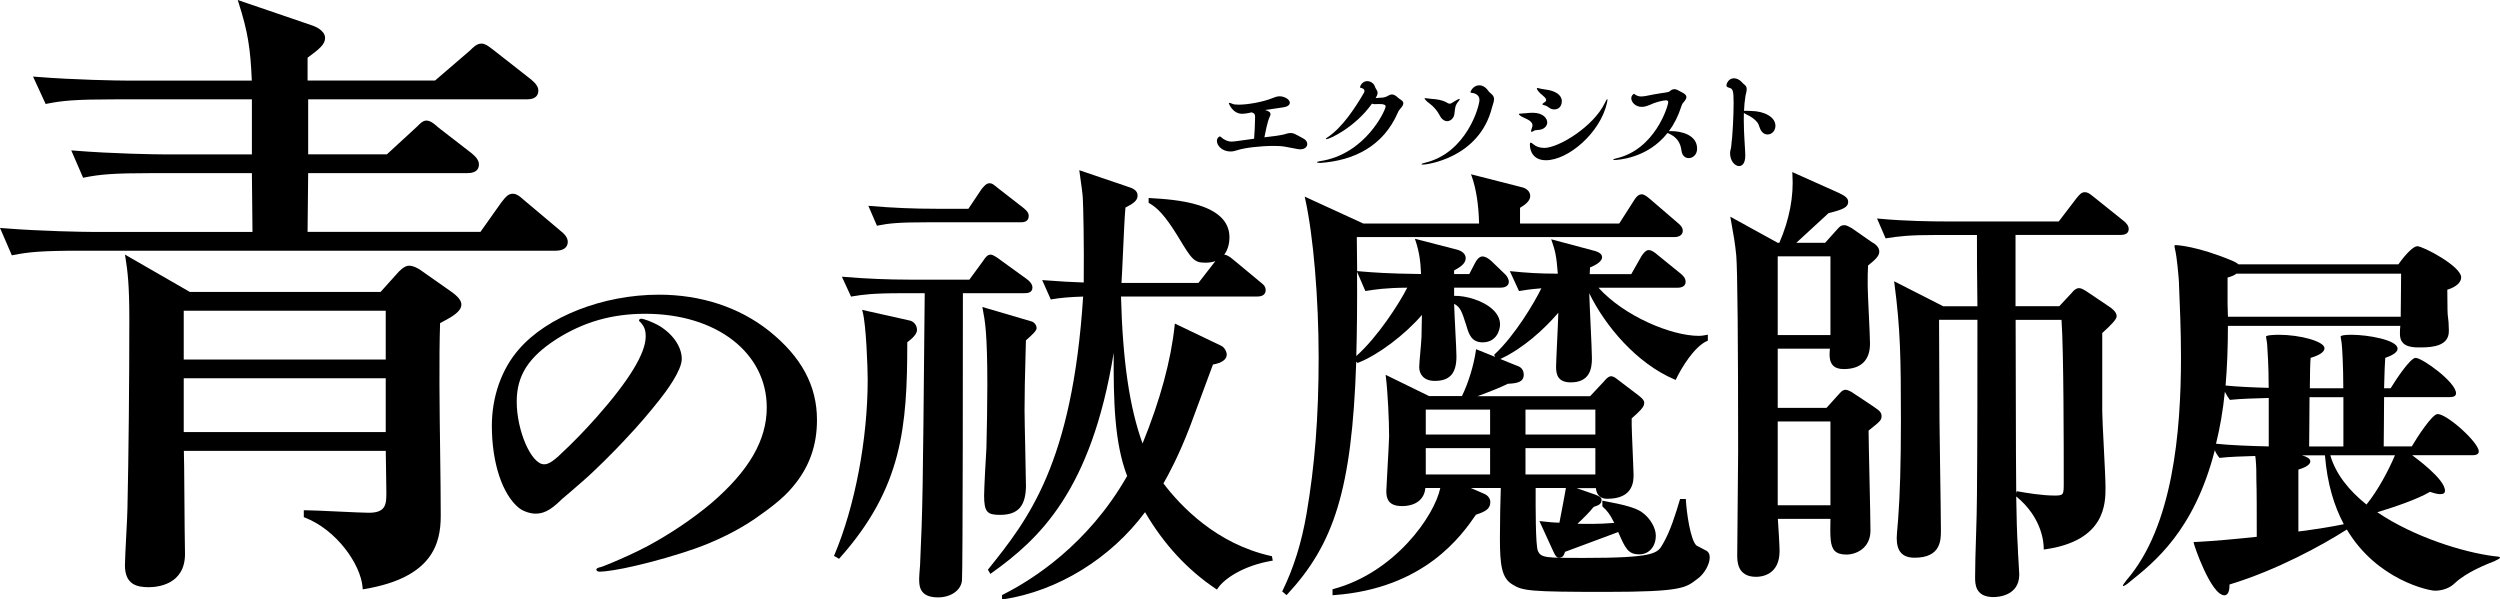 <?xml version="1.0" encoding="UTF-8"?>
<svg id="_レイヤー_2" data-name="レイヤー 2" xmlns="http://www.w3.org/2000/svg" viewBox="0 0 797.06 191.13">
  <defs>
    <style>
      .cls-1 {
        fill: #000;
        stroke-width: 0px;
      }
    </style>
  </defs>
  <g id="layer">
    <g>
      <g>
        <path class="cls-1" d="M178.81,73.68l-11.37-9.57-.45-.39c-1.25-1.09-2.24-1.95-3.53-1.95-1.44,0-2.32,1.12-3.16,2.19-.16.21-.32.41-.52.65l-6.6,9.32h-55.12l.19-18.74h50.85c2.97,0,3.59-1.52,3.59-2.79,0-1.1-.7-2.2-2.23-3.47l-10.55-8.16-.5-.43c-1.09-.94-2.22-1.9-3.47-1.9-1.11,0-2.06.98-2.99,1.93l-9.61,8.84h-25.09v-17.54h69.79c2.97,0,3.59-1.52,3.59-2.8,0-1.1-.7-2.2-2.23-3.47l-11.98-9.39c-.28-.2-.55-.4-.8-.6-1.06-.81-1.98-1.51-3.13-1.51-1.44,0-2.55,1.1-3.58,2.14l-11.2,9.63h-40.65v-7.27c3.77-2.78,5.58-4.25,5.58-6.29,0-2.55-3.59-3.82-4-3.96L75.79,0l.36,1.14c2.79,8.76,3.71,14.13,4.13,24.55h-40.26c-2.28,0-16.4-.21-28.47-1.2l-1.02-.08,4.02,8.74.47-.09c4.78-.96,9.01-1.38,21.42-1.38h43.87v17.54h-28.32c-2.28,0-16.38-.21-28.27-1.2l-1-.08,3.78,8.74.48-.1c4.79-.96,9.02-1.38,21.42-1.38h31.91l.19,18.74H29.26c-2.26,0-16.24-.21-28.26-1.19l-1-.08,3.78,8.74.48-.1c4.78-.95,9-1.38,21.42-1.38h151.55c2.37,0,3.79-1.04,3.79-2.8,0-1.5-1.19-2.63-2.21-3.45Z"/>
        <path class="cls-1" d="M143.87,92.99l-9.34-6.56c-1.08-.86-2.78-1.72-4.16-1.72-1.56,0-3.34,1.99-3.84,2.59l-5.2,5.78h-60.8l-20.69-11.91.2,1.24c.63,3.97,1.19,8.42,1.19,19.05,0,20.77-.22,43.43-.6,60.62,0,1.26-.2,5.07-.39,8.76-.2,3.91-.41,7.95-.41,9.39,0,6.15,3.83,6.98,7.58,6.98,2.71,0,11.57-.76,11.57-10.58-.09-4.34-.14-11.23-.19-17.9-.05-7.81-.1-13.1-.17-14.99h64.37c.01,1.27.05,3.61.09,6.01.05,2.98.1,6.03.1,7.15,0,3.68,0,6.58-5.58,6.58-1.46,0-5.68-.2-9.76-.39-4.3-.2-8.74-.41-10.38-.41h-.6v2.2l.38.15c10.05,3.91,17.75,14.85,18.36,22.22l.05.65.64-.11c21.48-3.64,24.23-14.38,24.23-23.33,0-5.9-.09-13.01-.19-20.53-.19-13.93-.39-29.7-.02-40.91,3.82-2.01,6.79-3.64,6.79-5.95,0-1.22-1.06-2.55-3.24-4.08ZM58.58,114.62v-15.55h64.4v15.55H58.58ZM122.98,120.61v17.14H58.58v-17.14h64.4Z"/>
      </g>
      <g>
        <path class="cls-1" d="M279.91,71.9c3.55-.71,6.69-1.03,15.89-1.03h29.57c.71,0,2.61,0,2.61-2.01,0-1.08-.73-1.78-1.63-2.53l-7.98-6.2-.38-.31c-1.35-1.1-1.71-1.4-2.52-1.4-1.02,0-1.91,1.11-2.56,1.93l-4.16,6.21h-10.29c-7.09,0-13.94-.29-20.96-.89l-.65-.05,2.75,6.36.31-.06Z"/>
        <path class="cls-1" d="M329.16,91.62c0-1.21-1.26-2.24-1.64-2.53l-8.57-6.2c-.84-.64-2.36-1.71-3.04-1.71-1.09,0-1.62.72-2.53,2.08l-4.32,5.9h-18.87c-7.03,0-14.53-.32-21.11-.89l-.67-.06,2.92,6.35.93-.15c2.68-.43,5.73-.93,15.27-.93h7.29l-.08,8.16c-.52,55.38-.56,59.9-1.4,78.49l-.02.3c-.14,1.71-.27,3.31-.27,4.02,0,2.25,0,6.01,6.01,6.01,4.19,0,7.47-2.38,7.64-5.53.28-2.86.29-80.69.29-91.46h19.57c.85,0,2.61,0,2.61-1.87Z"/>
        <path class="cls-1" d="M289.97,102.18l-15.11-3.39.17.62c1.13,4.22,1.61,17.87,1.61,21.63,0,19-4.07,40.41-10.61,55.88l-.13.32,1.61.92.21-.24c19.99-22.46,21.53-41.84,21.54-68.81,1.45-1.06,3.1-2.56,3.1-3.89,0-1.72-1.24-2.85-2.38-3.04Z"/>
        <path class="cls-1" d="M327.09,154.59c0-1.65-.1-6.32-.21-11.26-.11-5.19-.23-10.56-.23-12.54,0-5.59.14-10.93.28-16.09.06-2.11.11-4.17.16-6.19,2.21-1.93,3.41-3.13,3.41-3.88,0-1.03-.83-1.94-1.61-2.15l-15.69-4.61.12.63c.72,3.75,1.47,7.63,1.47,24.17,0,5.51-.15,14.84-.29,20.08-.14,2.18-.74,12.87-.74,15.25,0,5.38,1.09,6.15,5.12,6.15,5.77,0,8.23-2.86,8.23-9.56Z"/>
        <path class="cls-1" d="M405.54,177.34l-.25-.06c-17.53-3.85-29-16.07-34.36-23.16,1.41-2.41,4.79-8.58,8.48-18.17,1.12-3.05,6.01-16.31,7.31-19.73,2.84-.5,4.39-1.62,4.39-3.16,0-.85-.66-2.36-1.85-2.86l-14.69-7.04-.06.55c-1.17,11.18-4.61,23.86-10.24,37.69-4.16-11.47-6.34-26.41-6.87-46.87h43.52c1.65,0,2.6-.73,2.6-2.02s-.86-1.91-1.62-2.51l-8.73-7.24c-1.24-1.05-2.15-1.55-2.86-1.57,1.49-1.93,1.67-4.44,1.67-5.53,0-11.02-17.57-12.05-25.07-12.49l-.7-.04v1.53l.19.11c2.53,1.46,4.95,3.76,9.18,10.66,4.43,7.38,5.13,8.32,8.76,8.32,1.24,0,2.28-.19,3.15-.51l-5.41,6.97h-24.53c.12-1.7.28-5.19.46-9.18.26-5.81.56-12.37.81-14.86,2.57-1.3,3.87-2.26,3.87-3.8,0-1.75-1.6-2.38-3.22-2.88l-15.37-5.23.08.62c.04.3.12.89.23,1.63.3,2.11.8,5.64.81,6.62.15,2.26.43,14.43.3,26.93-4.24-.14-7.04-.3-12.6-.72l-.65-.05,2.75,6.19.3-.06c2.55-.46,5.92-.75,10.01-.87-3.45,53.45-17.66,71.2-30.2,86.87l-.17.21.79,1.34.35-.25c15.15-10.82,31.79-26.09,38.97-70.22-.08,15.32.22,28.65,4.29,39.26-12.49,21.89-30.2,33.1-39.67,37.84l-.22.11v1.43l.45-.07c17.35-2.65,34.18-13.02,45.15-27.78,5.93,10.18,13.53,18.41,22.59,24.46l.33.22.22-.33c2.08-3.2,8.34-7.33,17.19-8.84l.39-.07-.27-1.38Z"/>
      </g>
      <g>
        <path class="cls-1" d="M543.99,175.56c-.23-.15-.82-.44-1.5-.79-.65-.32-1.39-.69-1.57-.82-2-1.6-3.25-11.01-3.41-14.49l-.02-.37h-1.84l-.12.41c-1.31,4.35-2.93,9.77-5.4,13.98-1.67,2.93-2.51,4.4-25.24,4.4-12.08,0-13.64,0-14.58-2.29-.76-1.65-.72-14.25-.71-19v-1h9.65c-.46,2.68-1.06,5.79-1.64,8.8l-.43,2.25c-1.77-.02-3.13-.16-5.7-.44l-.68-.07,4.43,9.67c.07.13.13.27.2.4.37.78.76,1.59,1.63,1.59,1.24,0,1.52-.76,1.91-1.81l.02-.05c2.74-1.03,6.33-2.36,9.54-3.55,3.32-1.23,6.23-2.31,7.39-2.76,2.25,5.18,3.14,7.12,6.72,7.12,3.1,0,5.27-2.47,5.27-6,0-2.2-1.58-5.5-4.61-7.57-1.99-1.28-5.12-2.19-11.97-3.46l-.46-.09v1.83l.13.12c1.43,1.3,2.29,2.35,3.66,5.14-4.95.43-9.66.32-11.73.27,1.57-1.45,3.87-3.7,5.16-5.36,1.66-.55,2.52-.93,2.52-2.25,0-.84-.85-1.2-1.93-1.65l-6.04-2.1h6.18c.09,1.26.68,3.4,3.63,3.4,8.37,0,8.37-5.66,8.37-7.78,0-.77-.1-3.05-.22-5.7-.2-4.57-.45-10.22-.38-12.16,2.63-2.32,4-3.6,4-4.91,0-.9-.77-1.54-1.66-2.28l-6.92-5.27c-.6-.46-1.28-.97-2.01-.97-.99,0-2.18,1.57-2.2,1.6l-4.46,4.76h-35.89c4.02-1.47,7.34-2.83,9.69-3.96,2.76-.13,5.03-.45,5.03-2.89,0-1.34-.69-2.34-1.87-2.74l-5.62-2.26c7.18-3.26,14.1-9.56,18.52-14.76-.06,2.18-.24,6.15-.41,9.73-.17,3.57-.31,6.64-.31,7.51,0,2.46.56,4.97,4.68,4.97,6.05,0,6.75-4.36,6.75-7.64,0-1.6-.21-6.11-.43-10.89-.17-3.69-.35-7.47-.42-9.88,5,10.29,15.04,22.35,27.22,27.49l.34.14.16-.34c1.73-3.62,5.76-10.25,9.86-12.09l.23-.1v-1.9l-.56.11c-.68.13-1.39.27-2.34.27-8.73,0-23.78-6.27-31.96-15.34h25.16c1.66,0,2.61-.68,2.61-1.87s-.73-1.93-1.62-2.67l-7.09-5.75c-1.39-1.23-2.28-1.73-3.07-1.73-1.06,0-2.1,1.62-2.4,2.13l-3.15,5.56h-13.25c.04-.53.1-1.43.11-2.15,3.47-1.38,3.85-2.71,3.85-3.23,0-1.27-1.55-1.78-2.13-1.97l-14.1-3.77.3.89c.83,2.47,1.38,4.13,1.81,10.08-6.14-.01-10.03-.29-14.62-.75l-.68-.07,2.92,6.36.3-.05c1.41-.25,3.21-.54,6.83-.83-2.19,4.5-8.35,14.93-14.85,21l-.21.2.33.66-6.08-2.44-.07.49c-.67,4.65-2.4,10.29-4.44,14.45h-10.47l-13.87-6.78.09.71c.59,4.72,1.03,13.85,1.03,18.87,0,1-.28,6.08-.53,10.57-.19,3.44-.36,6.41-.36,6.87,0,2.39.59,4.83,4.98,4.83s7.16-2.14,7.46-5.76h4.77c-1.91,9.02-14.57,26.97-34.07,32.2l-.29.08v1.9l.42-.03c28.95-2.09,40.8-19.1,45.31-25.64,2.77-.92,4.58-1.72,4.58-4.03,0-1.17-.83-2.22-2.16-2.72l-4.05-1.76h9.55c-.14,3.53-.28,10.59-.28,16.02,0,8.49.56,12.62,3.88,14.67,3.33,2.12,5.42,2.43,29.93,2.43s25.45-1.36,29.05-4.07c2.4-1.65,4.02-4.85,4.02-6.82,0-.62,0-1.55-1.06-2.26ZM486.36,138.54v-7.95h22.28v7.95h-22.28ZM508.64,142.87v8.39h-22.28v-8.39h22.28ZM475.08,142.87v8.39h-20.51v-8.39h20.51ZM454.57,138.54v-7.95h20.51v7.95h-20.51Z"/>
        <path class="cls-1" d="M432.79,115.73l.24-.09c6.38-2.49,14.93-8.94,20.31-15.24-.02,1.17-.05,2.77-.08,4.16-.03,1.36-.06,2.52-.05,2.87-.07,1.32-.23,3.18-.39,4.97-.18,1.98-.34,3.86-.34,4.65,0,2.12,1.31,4.39,4.97,4.39,4.77,0,6.9-2.4,6.9-7.78,0-1.24-.17-4.68-.36-8.34-.17-3.31-.34-6.71-.38-8.47,2.01,1.11,2.44,2.42,3.73,6.44l.23.71c.76,2.72,1.72,5.15,5.11,5.15,4.57,0,5.57-4.12,5.57-5.71,0-1.71-.77-3.3-2.29-4.73-3.06-2.89-8.58-4.48-12.35-4.39v-2.61h14.84c1.61,0,2.6-.71,2.6-1.87,0-.85-.64-2-1.45-2.65l-3.99-3.84c-1.19-1.18-2.29-1.59-2.94-1.59-1.11,0-1.93,1.17-2.42,2.14l-1.81,3.48h-4.84v-1.15c1.97-1.07,3.7-2.19,3.7-3.94,0-1.32-1.21-2.2-2.36-2.59l-13.85-3.58.23.68c1.08,3.23,1.59,6.31,1.74,10.57-10.75-.13-15.4-.52-18.81-.8l-1.56-.13c-.02-3.49-.06-7.1-.11-10.85h101.18c1.72,0,2.75-.76,2.75-2.02,0-1.09-.87-1.92-1.61-2.51l-8.6-7.4c-.11-.09-.25-.2-.4-.33-.69-.58-1.64-1.38-2.49-1.38-1.29,0-2.14,1.42-2.55,2.1l-4.61,7.21h-31.63v-5.01h.02c1.29-.81,3.23-2.01,3.23-3.76,0-1.47-1.26-2.44-2.51-2.75l-16.38-4.18.25.69c1.4,3.92,2.2,9.1,2.33,15.01h-36.93l-18.67-8.57.17.77c2.6,11.77,4.28,31.64,4.28,50.63s-1.26,34.51-3.84,49.61c-1.6,9.33-4.11,17.37-7.65,24.59l-.14.28,1.4,1.17.25-.27c14.75-15.91,20.61-33.11,21.96-74.16l.43.43ZM432.66,86.65l2.53,5.86.13.28.3-.05c2.65-.42,6.25-.99,13.05-1.02-2.58,5.08-9.44,15.74-16.25,21.79.23-8.01.3-16.91.24-26.86Z"/>
      </g>
      <g>
        <path class="cls-1" d="M677.33,70.64l-9.72-7.79c-1.45-1.17-2-1.57-2.9-1.57-.97,0-1.54.5-2.68,1.93l-5.65,7.39h-36.32c-3.6,0-12.83-.09-20.96-.88l-.66-.07,2.74,6.35.3-.05c3.93-.62,7.16-1.03,15.91-1.03h12.91c0,8.23,0,10.7.15,22.73h-10.9l-15.66-7.98.1.73c1.89,14.41,2.07,23.43,2.07,43.72,0,13.3-.3,23.89-.89,31.45-.04.57-.1,1.24-.16,1.92-.14,1.67-.29,3.39-.29,4.03,0,4.3,1.82,6.29,5.72,6.29,8.37,0,8.37-5.63,8.37-8.66,0-3.23-.15-13.16-.28-21.93-.09-6.41-.17-11.94-.17-13.26,0-.05-.02-3.69-.04-8.52-.04-8.65-.1-21.11-.1-23.48h12.23c0,15.3,0,40.54-.15,55.93,0,3.62-.15,8.42-.29,13.07-.15,4.66-.3,9.47-.3,13.1,0,2.05,0,6.3,5.86,6.3,1.37,0,8.22-.35,8.22-7.2,0-.58-.1-2.18-.21-3.87-.11-1.76-.23-3.58-.23-4.27-.29-5.2-.44-9.94-.53-16.75,8.35,6.8,8.77,14.92,8.77,16.48v.45l.44-.06c19.26-2.73,19.26-14.66,19.26-19.76,0-2.18-.28-7.77-.56-13.17-.25-4.87-.48-9.47-.48-11.08v-24.96c2.91-2.64,4.59-4.36,4.59-5.34,0-.62-.23-1.6-2.25-2.99l-7.25-4.88c-1.65-1.05-2.02-1.09-2.57-1.09-.89,0-1.84.93-2.09,1.33l-4.14,4.43h-13.94v-22.73h33.47c2.16,0,2.61-1.01,2.61-1.87,0-1.09-.7-1.77-1.37-2.42ZM642.82,157.16c-.08-7.03-.1-16.27-.13-30.24-.01-7.01-.03-15.21-.06-24.93h14.63c.71,10.25.71,40.38.71,51.8,0,4.04,0,4.2-3.01,4.2-3.85,0-8.93-.83-11.61-1.33l-.33-.06-.19.57Z"/>
        <path class="cls-1" d="M597.8,129.95l-7.59-5.05c-.59-.3-1.32-.63-1.79-.63-.58,0-1.13.22-2.06,1.31l-4.03,4.46h-15.55v-18.88h16.63c-.19,2.17-.19,4.05.93,5.29.75.82,1.88,1.22,3.48,1.22,5.48,0,8.38-2.79,8.38-8.08,0-1.49-.19-5.48-.37-9.33-.18-3.85-.37-7.82-.37-9.29,0-2.85,0-4.6.13-6.32,2.34-1.91,3.57-2.99,3.57-4.48s-1.53-2.56-2.39-2.98l-6.4-4.46c-1.65-.9-1.86-.93-2.4-.93-.9,0-1.29.25-2.36,1.47l-3.73,4.15h-9.18l2.43-2.24c2.7-2.49,5.42-5,7.85-7.22,3.91-1.01,6.26-1.63,6.26-3.6,0-1.1-.74-1.8-3.04-2.88l-14.78-6.62.04.65c.47,7.07-.93,14.44-4.16,21.9h-.53l-15.11-8.32.14.8c.11.63.23,1.27.34,1.91.53,2.9,1.07,5.9,1.43,9.73.38,4.56.59,26.71.59,62.36,0,2.74-.08,10.19-.15,17.4-.07,6.91-.14,13.43-.14,15.73,0,1.89,0,6.89,6.01,6.89,1.76,0,7.49-.59,7.49-8.23,0-1.62-.38-8.08-.55-10.26h16.77v.1c-.1,5.52-.15,8.56,1.38,10.12.78.79,1.97,1.17,3.74,1.17,3.07,0,7.64-2.03,7.64-7.63,0-2.58-.16-9.76-.31-16.7-.14-6.58-.28-12.81-.29-15.2l.3-.24c3.33-2.66,3.84-3.06,3.84-4.38,0-1-.55-1.7-2.1-2.69ZM566.78,106.82v-25.1h16.81v25.1h-16.81ZM566.78,161.09v-26.72h16.81v26.72h-16.81Z"/>
      </g>
      <path class="cls-1" d="M252.67,155.3c-3.04,3.7-7.54,7.01-12.3,10.31-5.29,3.57-11.9,6.88-19.04,9.39-5.29,1.85-12.56,3.97-18.91,5.42-5.02,1.19-9.52,1.85-11.24,1.85-.53,0-1.06-.26-1.06-.66s.66-.66,1.32-.79c.66-.13,1.72-.66,3.44-1.32,3.44-1.45,7.67-3.3,11.63-5.42,7.14-3.83,14.41-8.73,20.23-13.62,12.03-10.31,17.72-20.1,17.72-30.54,0-17.45-16-29.88-38.74-29.88-10.71,0-19.7,2.64-28.29,8.07-8.99,5.82-12.69,11.63-12.69,19.96,0,9.25,4.63,19.96,8.73,19.96,1.06,0,2.25-.53,4.36-2.38,5.69-5.29,8.86-8.73,12.3-12.56,10.44-11.77,15.73-20.49,15.73-25.78,0-2.12-.4-3.17-1.72-4.63-.26-.26-.4-.26-.4-.53s.26-.53.66-.53c.92,0,3.57,1.06,5.29,1.98,4.5,2.51,7.67,6.74,7.67,10.84,0,3.7-5.02,10.44-7.14,13.09-3.04,3.83-6.35,7.8-11.11,12.82-3.17,3.44-9.65,9.92-13.35,13.09-3.31,2.91-5.02,4.36-6.61,5.69-3.97,3.97-6.21,4.63-8.46,4.63-1.45,0-3.83-.66-5.29-1.85-5.16-4.23-8.59-14.15-8.59-26.18,0-9.12,3.04-17.98,8.59-24.33,8.99-10.44,26.84-17.45,44.69-17.45,13.35,0,25.52,3.97,35.04,11.5,10.44,8.33,15.34,17.58,15.34,28.43,0,8.07-2.38,15.07-7.8,21.42Z"/>
      <g>
        <path class="cls-1" d="M398.55,35.94c-.96.21-1.78.34-2.49.34-3.11,0-4.27-3.28-4.27-3.32,0-.1.03-.17.2-.17s.44.1.92.31c.41.2,1.13.27,2.05.27,2.87,0,7.62-.85,10.56-2.02.85-.34,1.61-.65,2.46-.65,1.5,0,3.25.99,3.25,2.05,0,.65-.65,1.23-1.85,1.43-1.06.2-3.52.51-6.05.89,1.37.37,1.74.85,1.74,1.33,0,.2-.07.41-.17.61-.92,1.98-1.44,5.19-1.78,6.77,2.5-.31,5.23-.55,7.07-1.16.38-.14.85-.21,1.3-.21.89,0,1.13.14,4.1,1.78.82.44,1.2,1.09,1.2,1.71,0,.89-.79,1.71-2.22,1.71-.34,0-.62,0-4.92-.85-.92-.17-2.19-.24-3.62-.24-4,0-9.26.58-11.55,1.37-.79.27-1.5.41-2.19.41-2.6,0-4.31-1.85-4.31-3.35,0-.99.75-1.44.89-1.44s.31.07.41.17c1.13,1.06,2.36,1.47,3.35,1.47.61,0,1.91-.17,7.21-.92.14-1.88.31-4.85.31-6.73,0-.75,0-1.47-1.2-1.67l-.41.1Z"/>
        <path class="cls-1" d="M420.69,51.93c-.44,0-.82-.1-.82-.2s.27-.24.92-.34c14.63-2.15,20.98-16.37,20.98-17.43,0-.58-.72-.79-1.85-.79-.62,0-1.23.03-1.64.03h-.24c-.2,0-.41-.07-.61-.17-5.5,7.72-13.64,11.35-14.53,11.35-.1,0-.17-.04-.17-.1,0-.1.14-.27.44-.44,4.79-3.15,8.85-9.4,11.69-14.25.1-.21.17-.41.17-.58,0-.44-.31-.79-.92-.92-.27-.07-.48-.07-.48-.31,0-.41.75-1.91,2.26-1.91,1.03,0,2.02.65,2.36,1.47.24.61.31.82.58,1.2.27.37.38.72.38,1.06,0,.58-.31,1.09-.61,1.67,1.81-.2,2.63.07,4.1-.82.38-.24.72-.34,1.06-.34.62,0,1.23.34,1.98,1.06.17.17.79.58.99.72.48.31.68.65.68,1.03,0,.55-.41,1.16-1.09,1.91-.31.31-.51.72-.65,1.06-4.65,10.73-14.01,15.31-24.74,16.06h-.24Z"/>
        <path class="cls-1" d="M453.68,52.48c-.31,0-.48-.07-.48-.14,0-.1.24-.24.96-.41,13.46-3.11,17.53-18.11,17.53-20.09,0-1.78-1.85-2.19-2.36-2.22-.41-.03-.51-.1-.51-.2,0-.34.92-2.22,2.77-2.22.99,0,2.05.51,2.87,1.71.24.31.48.62.82.85.79.61,1.06,1.2,1.06,1.85,0,.82-.41,1.71-.68,2.77-4.07,15.99-20.78,18.11-21.97,18.11ZM461.37,38.64c-.31,0-.62-.07-.89-.24-1.2-.65-1.26-1.4-2.12-2.7-.48-.72-1.57-1.95-2.29-2.46-1.85-1.37-1.88-1.81-1.88-1.85,0-.07.07-.1.2-.1.17,0,.48.04.89.1.38.07.75.1,1.16.14,1.37.07,3.42.31,4.99,1.26.2.14.48.27.79.27.17,0,.34-.07.55-.17.72-.38,1.5-.96,2.05-1.2.2-.1.34-.14.44-.14s.14.04.14.1c0,.1-.1.24-.27.48-1.33,1.57-1.16,2.29-1.44,4.24-.17,1.33-1.23,2.26-2.32,2.26Z"/>
        <path class="cls-1" d="M488.89,41.78c-.14.1-.38.27-.55.27-.1,0-.2-.07-.2-.24,0-.14.03-.34.14-.61.14-.48.31-.85.31-1.26,0-.92-.92-1.64-2.53-2.32-1.4-.58-1.81-1.09-1.81-1.23,0-.17.34-.17.96-.2.31,0,.99-.07,1.33-.1.65-.07,1.37-.14,2.08-.14,3.49,0,4.68,1.88,4.68,3.11s-1.23,2.32-2.84,2.36c-.51.03-1.2.07-1.57.38ZM492.85,51.08c-4.2,0-5.09-3.15-5.09-5.02,0-.38.07-.58.27-.58.17,0,.48.17.89.55.79.68,1.98,1.13,3.45,1.13,4.48,0,15.65-6.73,19.28-14.32.38-.79.65-1.23.79-1.23.03,0,.07.07.07.2,0,.17-.07.51-.17,1.03-2.19,9.6-12.41,18.25-19.48,18.25ZM489.98,28.15c0-.07.03-.1.17-.1.1,0,.24.04.48.1.38.1.99.24,2.02.38,3.25.37,5.3,1.78,5.3,3.72,0,.58-.21,2.63-2.43,2.63-.55,0-1.09-.17-1.47-.44-.48-.38-1.03-.72-1.54-.85-.44-.1-.75-.2-.75-.34s.17-.31.65-.62c.38-.24.55-.44.55-.75,0-.1-.03-.61-1.16-1.5-.85-.61-1.81-1.71-1.81-2.22Z"/>
        <path class="cls-1" d="M531.64,42.4c-6.46,8.27-16.27,8.61-16.85,8.61-.31,0-.48-.04-.48-.1,0-.1.34-.27.92-.41,12.47-2.77,16.64-16.78,16.64-17.94,0-.37-.24-.58-.68-.58-.96,0-3.35.58-5.43,1.54-.85.38-1.64.55-2.32.55-2.08,0-3.35-1.54-3.35-2.77,0-.75.62-1.37.89-1.37.14,0,.27.2.41.27.62.44,1.3.55,1.88.55.72,0,1.74-.17,4-.65,3.25-.61,4.58-.55,5.09-1.02.48-.41.92-.65,1.47-.65.44,0,.92.17,1.47.51.34.2.96.51,1.23.65.85.44,1.13.92,1.13,1.37,0,.79-.82,1.5-1.23,2.05-.2.31-.27.61-.41.99-.96,3.01-2.29,5.61-3.93,7.83.24,0,.48-.03.75-.03,3.04,0,8.24,1.13,8.24,5.6,0,1.91-1.37,3.01-2.67,3.01-1.06,0-2.08-.72-2.29-2.29-.34-2.73-1.57-4.48-4.2-5.61l-.27-.1Z"/>
        <path class="cls-1" d="M555.96,38.16c0,4.55.41,8.71.48,11.24.07,3.45-1.64,3.55-1.98,3.55-1.33,0-2.87-1.64-2.87-4.1,0-.24.03-.51.07-.78.03-.31.2-.58.24-.96.55-4.13.82-10.7.82-14.39,0-4.03-.31-4.44-1.44-4.75-.51-.14-.85-.31-.85-.72,0-.65.72-2.29,2.39-2.29.82,0,1.74.38,2.56,1.26.51.55.31.38.89.85.48.38.62.85.62,1.37,0,.72-.27,1.47-.38,2.05-.27,1.61-.41,3.25-.48,4.89.2-.07.48-.07.48-.07,0,0,1.37.07,1.78.07,4.24.04,7.76,1.95,7.76,4.72,0,1.37-.92,2.77-2.53,2.77-.44,0-.89-.14-1.23-.38-1.03-.75-1.09-1.43-1.61-2.77-.38-.96-1.61-2.05-3.01-2.8-.44-.24-1.13-.51-1.61-.89t-.07-.03c-.03.72-.03,1.43-.03,2.15Z"/>
      </g>
      <path class="cls-1" d="M769.09,145.16c.61.49,10.43,7.48,10.43,11.29,0,.74-.49,1.1-1.47,1.1-.86,0-1.84-.25-3.31-.74-4.17,2.45-11.53,4.91-16.81,6.5,11.78,7.97,27.48,12.76,37.05,13.99.98.12,2.09.12,2.09.49,0,.25-.49.49-1.72,1.1-2.45.98-8.83,3.43-12.64,6.99-1.72,1.72-4.17,2.45-6.38,2.45-1.96,0-18.53-3.43-28.1-19.51-7.85,5.03-22.45,13.01-37.42,17.54v.37c0,1.96-.61,3.07-1.6,3.07-4.29,0-9.82-16.2-9.82-16.81,0-.37.37-.12,1.72-.25,4.79-.25,11.53-.86,18.4-1.59,0-6.75,0-15.21-.12-17.91,0-2.94,0-4.29-.25-7.12,0-.25-.12-.49-.12-.74-4.05.12-8.22.25-11.41.61-.49-.61-1.1-1.47-1.47-2.45-6.63,25.89-19.51,35.82-27.11,41.96-1.1.98-1.84,1.35-2.09,1.35,0,0-.12,0-.12-.12,0-.25.49-.86,1.23-1.84,14.72-17.05,17.3-47.24,17.3-70.92,0-8.83-.37-16.68-.61-22.7,0-2.7-.86-10.06-1.1-10.92-.25-1.1-.37-1.59-.37-1.96,0-.12.12-.25.37-.25s6.75.25,18.16,5.03c.86.37,1.47.74,1.84,1.1h51.04c2.58-3.68,4.91-5.77,6.01-5.77,1.84,0,13.99,6.38,13.99,9.94,0,1.6-1.6,3.07-4.42,3.93,0,6.63.12,7.36.12,7.85.25,1.72.37,3.44.37,4.91v.49c0,4.66-5.15,5.15-8.96,5.15h-.74c-3.19,0-5.89-.74-5.89-4.29v-.25c0-.74,0-1.47.12-2.33h-54.97c0,6.87-.25,13.25-.74,19.02,3.56.37,8.71.61,13.74.74,0-7.12-.37-12.02-.49-13.86-.12-1.35-.37-2.09-.37-2.45,0-.49,2.58-.61,4.17-.61,6.62,0,14.48,2.09,14.48,4.29,0,.98-1.1,2.09-4.42,3.07-.12,1.1-.25,5.03-.25,9.69h10.67c0-7.24-.37-13-.49-13.99-.12-1.35-.37-2.09-.37-2.45,0-.12,0-.61,3.56-.61,4.91,0,14.6,1.6,14.6,4.42,0,.98-1.1,1.96-3.93,2.94-.12,1.1-.25,5.03-.37,9.69h2.09c1.72-2.82,6.26-9.69,7.97-9.69,2.09,0,12.88,7.73,12.88,11.29,0,1.23-1.47,1.23-2.45,1.23h-20.49c0,6.14-.12,12.64-.12,15.7h8.96c1.72-2.94,6.5-10.31,8.22-10.31,3.07,0,13.13,9.08,13.13,11.9,0,1.23-1.47,1.23-2.45,1.23h-18.77ZM723.33,126.88c-4.42.12-8.96.25-12.39.61-.49-.61-1.1-1.59-1.6-2.58-.61,6.13-1.6,11.66-2.82,16.56,4.54.49,11.17.74,16.81.86v-15.46ZM765.41,100.13c0-4.54.12-6.26.12-12.88h-52.51c-.74.61-1.84.98-2.82,1.23v8.34c0,1.47.12,2.82.12,4.17h55.09v-.86ZM733.88,145.16c.86.25,1.47.49,1.84.74.61.37.86.74.86,1.23,0,.86-1.23,1.84-3.8,2.58v19.75c5.77-.74,11.04-1.6,14.48-2.33-3.07-5.77-5.28-12.88-6.01-21.96h-7.36ZM747.13,126.64h-10.8c0,6.01-.12,12.64-.12,15.7h10.92v-15.7ZM742.96,145.16c1.72,6.01,6.01,11.29,11.53,15.7,3.68-4.54,6.99-10.8,9.08-15.7h-20.61Z"/>
    </g>
  </g>
</svg>